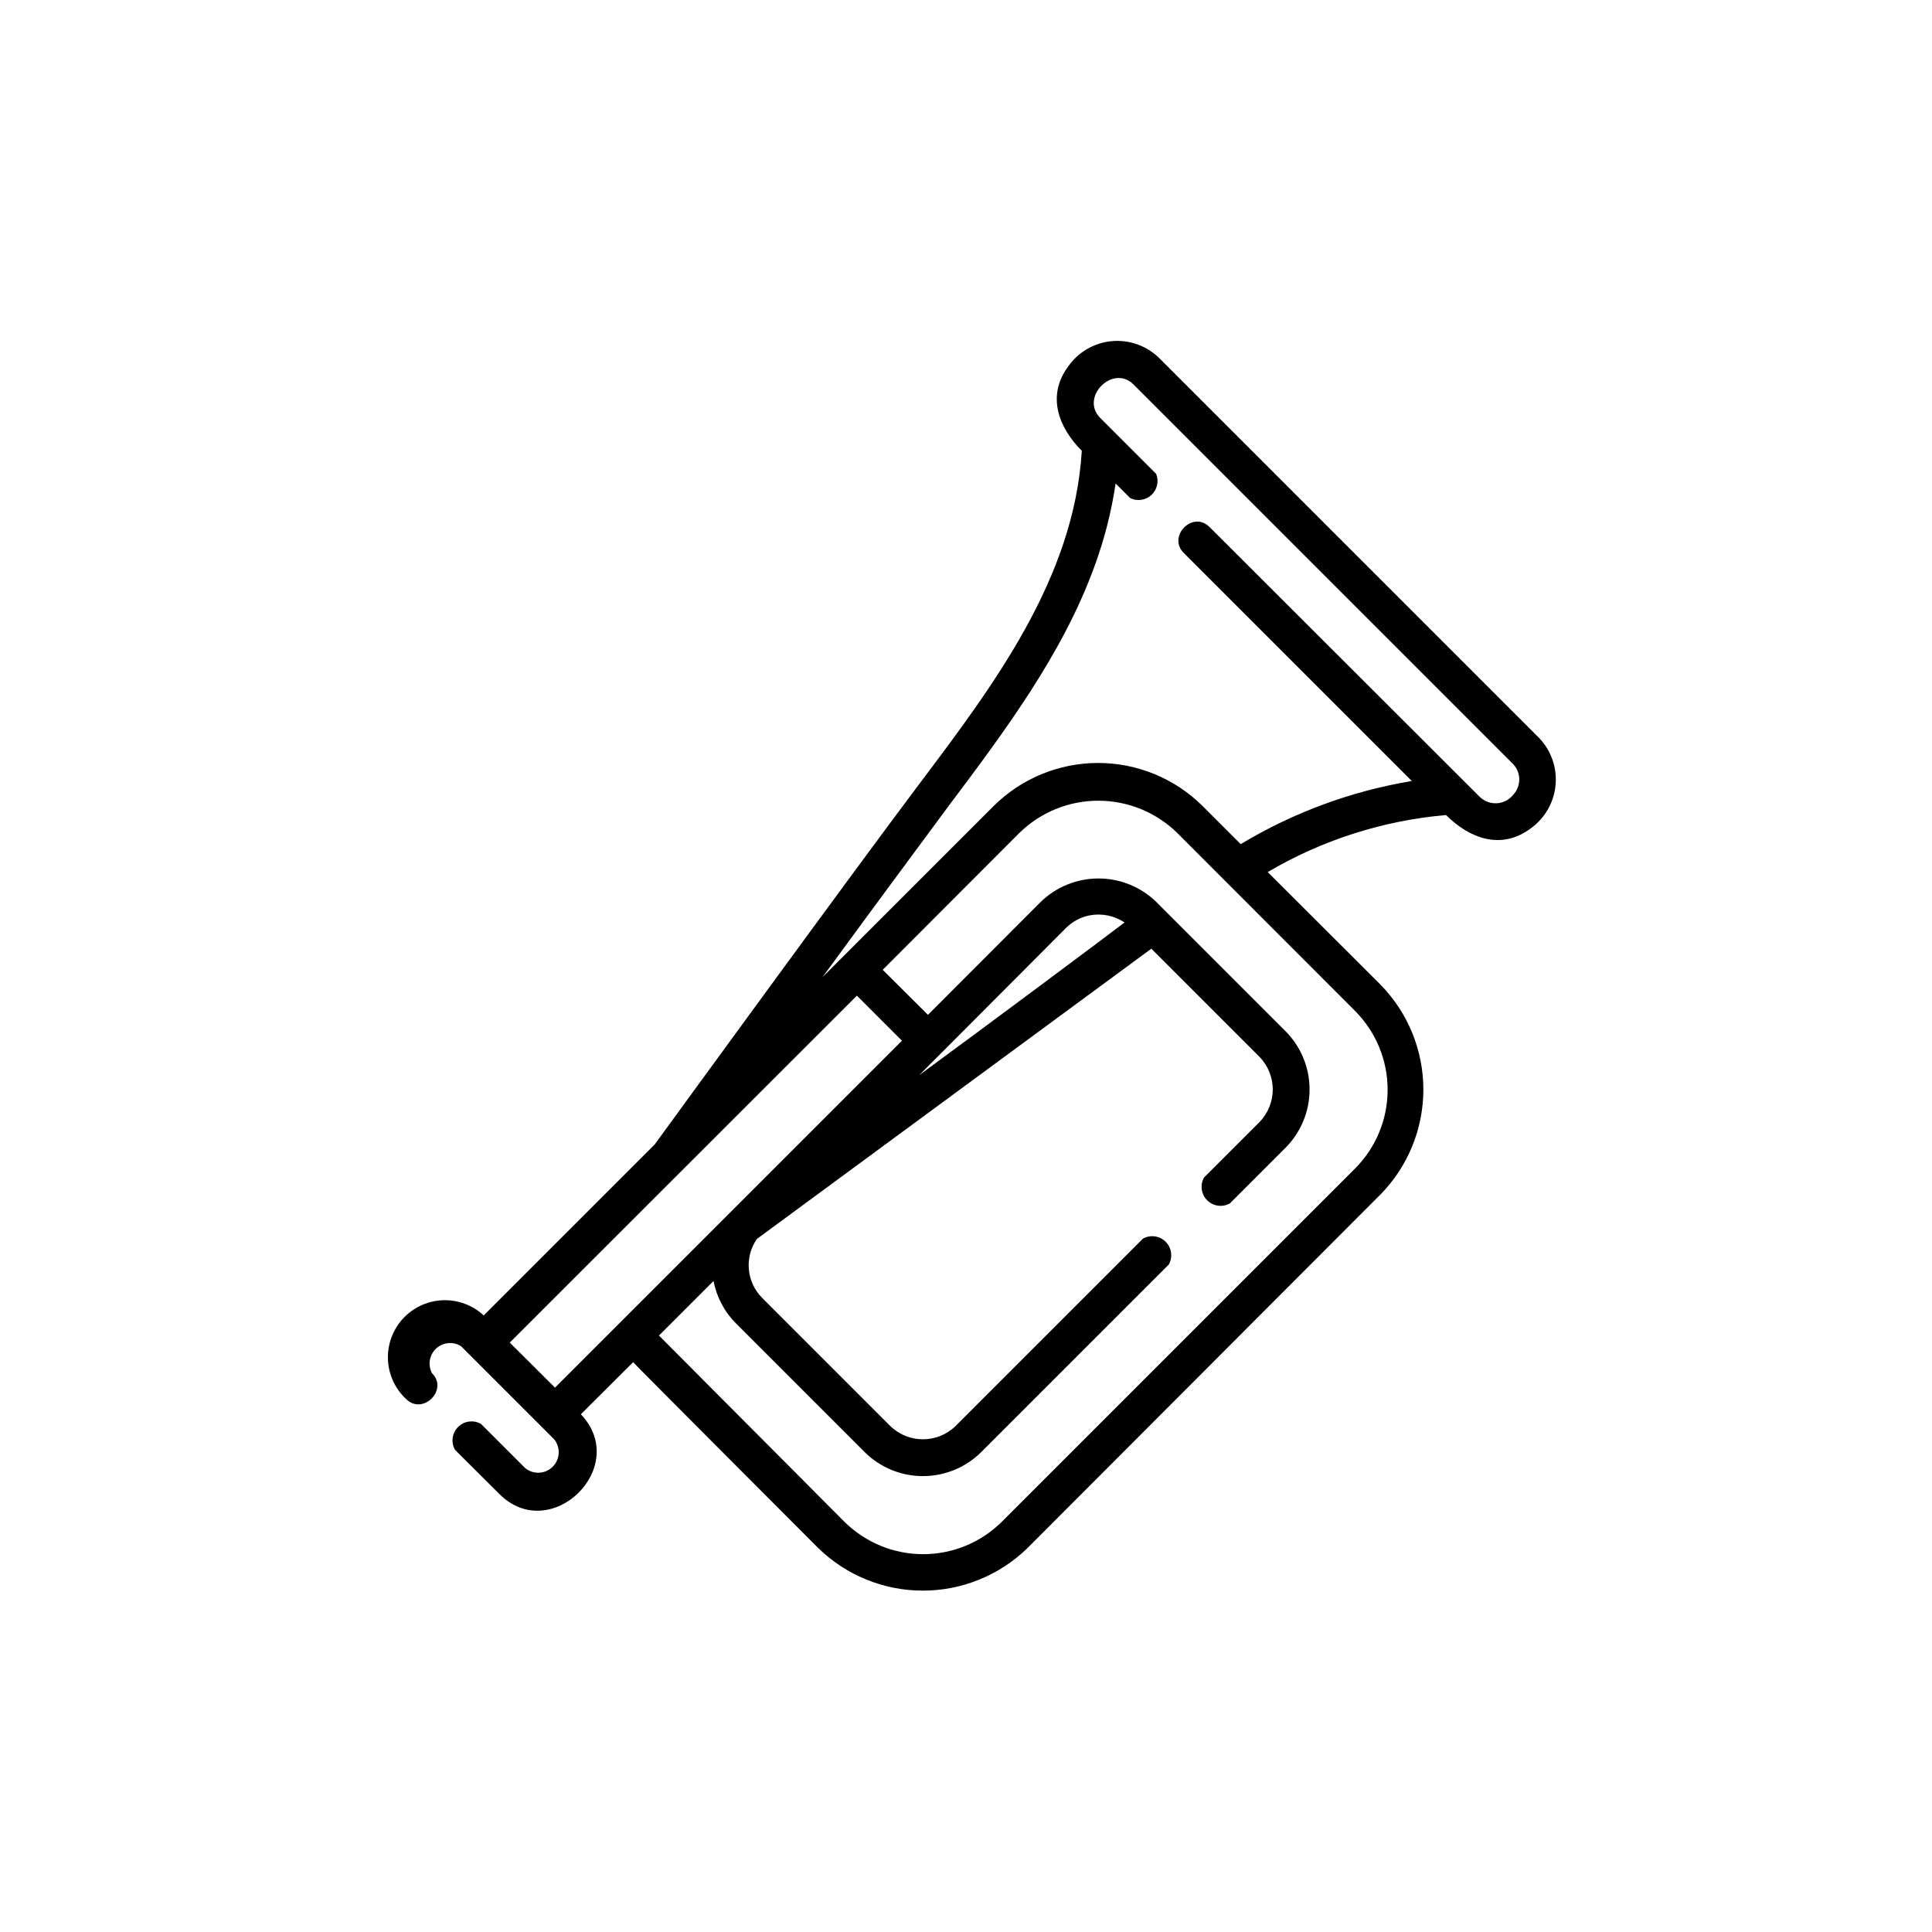 <?xml version="1.0" encoding="UTF-8"?>
<!-- Uploaded to: SVG Repo, www.svgrepo.com, Generator: SVG Repo Mixer Tools -->
<svg fill="#000000" width="800px" height="800px" version="1.1" viewBox="144 144 512 512" xmlns="http://www.w3.org/2000/svg">
 <path d="m551.85 339.54-100.76-100.76c-3.348-3.223-7.941-4.816-12.562-4.363-4.625 0.457-8.816 2.914-11.469 6.731-5.742 7.758-2.519 16.172 3.629 22.32-2.066 34.008-23.527 62.32-43.277 88.57-17.48 23.227-63.832 86.906-69.879 95.219l-45.344 45.344v-0.004c-3.961-3.672-9.578-4.953-14.738-3.359-5.16 1.594-9.078 5.82-10.277 11.086-1.203 5.266 0.5 10.77 4.457 14.441 4.434 4.383 11.285-2.469 6.852-6.852-1.156-2.18-0.703-4.863 1.105-6.539 1.809-1.68 4.519-1.93 6.606-0.613l24.637 24.637c1.773 2.16 1.621 5.32-0.359 7.297-1.98 1.98-5.137 2.133-7.301 0.359l-11.688-11.688c-1.969-1.141-4.457-0.82-6.07 0.785-1.617 1.602-1.957 4.09-0.832 6.066l11.738 11.688c13.602 13.652 34.914-7.152 21.613-21.109l13.855-13.805c0.605 0.754 49.07 49.273 49.07 49.273 7.414 7.227 17.359 11.27 27.711 11.27s20.297-4.043 27.711-11.27l93.656-93.809c7.227-7.414 11.27-17.359 11.27-27.711 0-10.352-4.043-20.297-11.27-27.711l-29.977-29.926c14.43-8.496 30.574-13.66 47.258-15.113 6.144 6.144 14.508 9.371 22.32 3.629h-0.004c3.809-2.672 6.258-6.879 6.703-11.508 0.449-4.633-1.156-9.227-4.383-12.574zm-260.77 172.2-11.988-11.938 91.992-91.945 11.941 11.941zm212-99.855c5.543 5.547 8.656 13.066 8.656 20.91 0 7.84-3.113 15.363-8.656 20.906l-93.508 93.508c-5.555 5.547-13.082 8.664-20.934 8.664-7.848 0-15.379-3.117-20.934-8.664 0 0-48.312-48.516-49.07-49.273l14.461-14.461v0.004c0.82 4.277 2.91 8.211 5.996 11.285l34.008 34.008h-0.004c4.109 4.106 9.684 6.414 15.492 6.414 5.812 0 11.383-2.309 15.492-6.414l49.676-49.676c1.094-1.969 0.754-4.422-0.84-6.012-1.59-1.594-4.043-1.934-6.012-0.84l-49.676 49.676c-4.809 4.676-12.469 4.676-17.281 0l-34.008-34.008h0.004c-4.141-4.188-4.711-10.727-1.363-15.57l104.54-76.93 28.668 28.668h-0.004c4.68 4.809 4.68 12.469 0 17.277l-14.711 14.711v0.004c-1.094 1.965-0.75 4.418 0.84 6.008 1.594 1.594 4.047 1.938 6.012 0.844l14.711-14.711c4.109-4.113 6.418-9.684 6.418-15.492 0-5.812-2.309-11.383-6.418-15.492l-34.008-34.008h0.004c-4.121-4.109-9.699-6.418-15.52-6.418-5.816 0-11.398 2.309-15.516 6.418l-29.676 29.723-11.988-11.938 36.223-36.277c5.582-5.469 13.09-8.535 20.906-8.535 7.82 0 15.324 3.066 20.91 8.535zm-115.47 17.031 38.895-38.996c1.688-1.699 3.848-2.856 6.195-3.324 3.231-0.633 6.582 0.039 9.32 1.863-3.023 2.367-39.297 29.422-54.41 40.457zm157.39-74.262c-1.059 1.305-2.613 2.109-4.289 2.215-1.676 0.105-3.316-0.496-4.527-1.66l-71.645-71.543c-4.383-4.434-11.234 2.418-6.852 6.852l60.457 60.457c-16.031 2.672-31.414 8.348-45.34 16.727l-10.078-10.078v0.004c-7.363-7.324-17.324-11.434-27.711-11.434-10.383 0-20.344 4.109-27.707 11.434l-45.344 45.344c11.035-15.113 22.219-30.23 33.402-45.344 14.812-19.699 30.23-40.305 38.641-63.43 2.641-7.141 4.531-14.535 5.644-22.066l3.879 3.879c1.879 0.906 4.125 0.562 5.644-0.867 1.52-1.434 2-3.652 1.207-5.582l-14.812-14.812c-5.441-5.492 3.375-14.309 8.816-8.867l100.76 100.76c2.027 2.309 1.961 5.781-0.148 8.012z"/>
</svg>